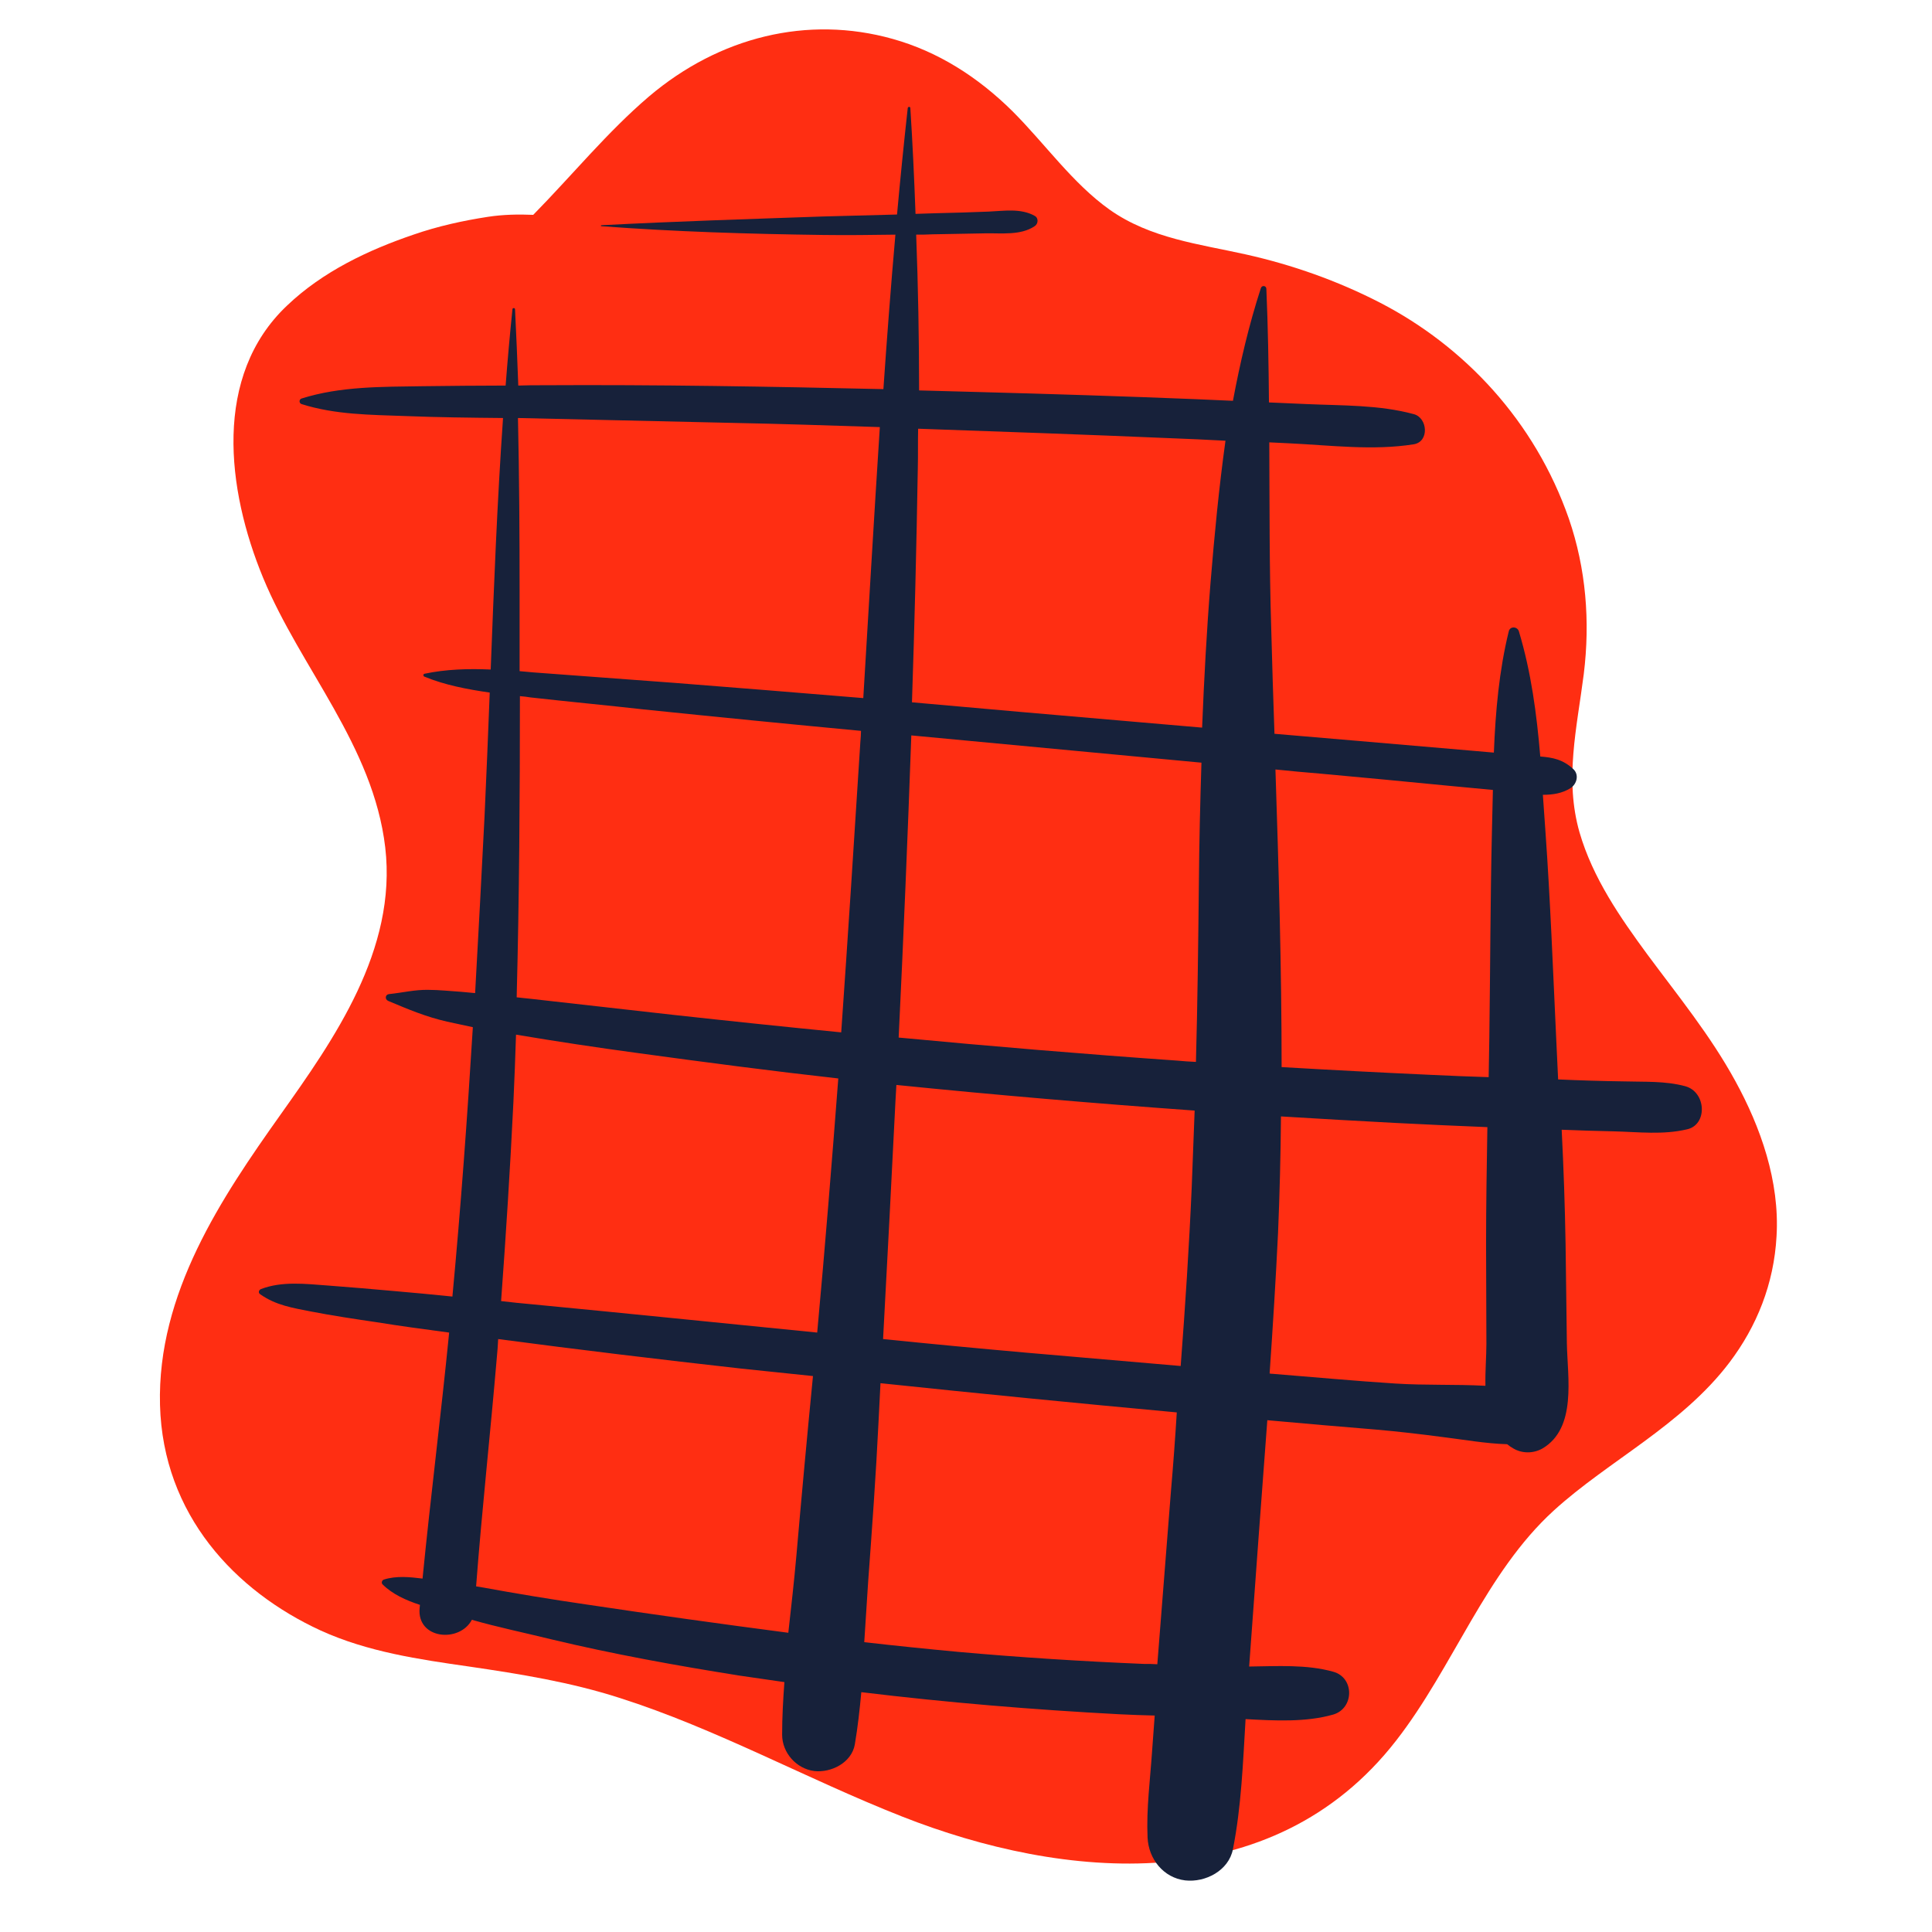 <?xml version="1.0" encoding="utf-8"?>
<!-- Generator: Adobe Illustrator 26.0.1, SVG Export Plug-In . SVG Version: 6.00 Build 0)  -->
<svg version="1.1" id="Layer_1" xmlns="http://www.w3.org/2000/svg" xmlns:xlink="http://www.w3.org/1999/xlink" x="0px" y="0px"
	 viewBox="0 0 595.3 595.3" style="enable-background:new 0 0 595.3 595.3;" xml:space="preserve">
<style type="text/css">
	.st0{clip-path:url(#SVGID_00000043451963330684104850000015636134037325389228_);}
	.st1{fill:#FF2E12;}
	.st2{fill:#17213A;}
</style>
<g>
	<defs>
		<rect id="SVGID_1_" x="0" y="0" width="595.3" height="595.3"/>
	</defs>
	<clipPath id="SVGID_00000050631058777226810180000017420145366887251588_">
		<use xlink:href="#SVGID_1_"  style="overflow:visible;"/>
	</clipPath>
	<g style="clip-path:url(#SVGID_00000050631058777226810180000017420145366887251588_);">
		<path class="st1" d="M534.7,333.1c-7.7-14.1-17.7-26.3-27.1-39c-8.3-11.3-16.8-23.5-20.9-37.6c-4.7-16.4-0.8-32.3,1.3-48.8
			c2-16.2,0.7-32.5-4.6-47.9c-10.5-30.1-32.2-53.1-58.1-66.5c-13.2-6.8-27.1-11.7-41.4-14.9c-14.3-3.2-29.4-4.9-42-13.8
			C330.5,56.5,322,44.3,312,34.3c-10.7-10.6-23-18.4-36.9-22.3c-26.3-7.4-53.5-0.6-75.1,17.7c-12.8,10.9-23.8,24.4-35.7,36.5
			c-4.6-0.2-9.3-0.1-13.9,0.6c-7.8,1.2-15.5,2.9-23,5.5c-13.8,4.7-27.9,11.3-39,21.9c-22.8,21.6-18.6,56.6-7.3,83.9
			c11.5,27.8,33.9,51.6,37.6,83c3.7,31.6-15.9,59.3-32.3,82.4c-18.1,25.5-38,55-37.1,89.4c0.9,33.9,23.2,57.4,49.5,69.5
			c14.5,6.6,30.3,8.9,45.7,11.1c15.7,2.3,31.3,4.8,46.5,9.7c29.8,9.5,57.7,25,86.9,36.5c49.7,19.6,114.1,25.8,152.3-23.4
			c17.6-22.6,27.5-51.7,48.6-70.9c16.8-15.3,39.4-26.2,54.1-45.6c8.4-11.1,13.7-24.2,14.5-38.9C548.4,364,542.5,347.3,534.7,333.1z"
			/>
		<path class="st2" d="M519.3,334.7c-6.3-1.7-12.7-1.3-19.2-1.5c-6.7-0.1-13.4-0.3-20-0.6c-0.2-4.3-0.4-8.5-0.6-12.8
			c-1-21.2-1.8-42.4-3.3-63.5c-0.3-3.8-0.5-7.6-0.8-11.4c3,0,5.9-0.4,8.6-2.1c1.9-1.3,2.6-4.1,0.8-5.8c-3.2-3-6.4-3.6-10.2-3.9
			c-1.1-13.1-2.8-26-6.6-38.6c-0.5-1.5-2.7-1.6-3.1,0c-3,12.2-4.1,24.8-4.6,37.4c-2.3-0.2-4.6-0.4-6.9-0.6c-11.6-1-23.3-2-34.9-3
			l-25.8-2.2c-0.4-10.8-0.7-21.6-1-32.4c-0.6-19.1-0.5-38.2-0.6-57.4c2.1,0.1,4.2,0.2,6.2,0.3c12.7,0.6,25.7,2.3,38.3,0.3
			c4.9-0.8,4.3-8.2,0-9.3c-10.7-2.9-22.1-2.6-33.1-3.1c-3.8-0.2-7.6-0.3-11.5-0.5c-0.1-11.7-0.3-23.3-0.8-35c0-1-1.4-1.2-1.7-0.2
			c-3.7,11.4-6.4,23-8.6,34.7c-3.8-0.2-7.6-0.3-11.3-0.5c-22.3-0.9-44.5-1.6-66.8-2.2c-6.2-0.2-12.4-0.3-18.6-0.5
			c0-16-0.3-32-0.9-48c1.7,0,3.3,0,5-0.1c5.4-0.1,10.9-0.2,16.3-0.3c4.9-0.1,10.9,0.7,15.2-2.2c1.1-0.7,1.3-2.5,0-3.2
			c-4.3-2.4-9.5-1.5-14.2-1.3c-5.4,0.2-10.9,0.4-16.3,0.5c-2.1,0.1-4.1,0.1-6.2,0.2c-0.4-10.9-0.9-21.8-1.6-32.6
			c0-0.5-0.7-0.5-0.8,0c-1.2,10.9-2.3,21.8-3.3,32.8c-7.6,0.2-15.2,0.4-22.7,0.6c-22.8,0.8-45.6,1.5-68.4,2.7c-0.2,0-0.2,0.3,0,0.3
			c22.8,1.7,45.5,2.4,68.4,2.7c7.4,0.1,14.8,0,22.2-0.1c-1.4,15.9-2.6,31.7-3.7,47.6c-35-0.8-70-1.4-105-1.2c-2.5,0-5,0-7.5,0.1
			c-0.3-7.8-0.6-15.7-1-23.5c0-0.5-0.8-0.5-0.8,0c-0.8,7.8-1.5,15.7-2.1,23.5c-8.5,0-17,0.1-25.6,0.2c-12.5,0.2-25.3,0-37.3,3.8
			c-0.8,0.3-0.8,1.4,0,1.7c10.4,3.3,21.2,3.3,32.1,3.7c10,0.4,20,0.5,30,0.6c-1.8,25.8-2.8,51.6-3.8,77.5
			c-6.9-0.3-13.8-0.1-20.4,1.3c-0.5,0.1-0.4,0.8,0,0.9c6.3,2.6,13.2,3.9,20.1,4.9c-0.5,12.7-1,25.5-1.6,38.2
			c-0.9,18.1-1.9,36.3-2.9,54.4c-1.4-0.1-2.9-0.3-4.3-0.4c-3.3-0.2-6.7-0.6-10.1-0.6c-4.1-0.1-8.1,0.9-12.1,1.3
			c-1.2,0.1-1.4,1.6-0.3,2.1c6.2,2.6,11.6,4.9,18.2,6.4c2.6,0.6,5.3,1.1,7.9,1.7c-1.7,27.7-3.7,55.4-6.3,83c-6-0.6-12-1.2-18-1.7
			c-6.8-0.6-13.6-1.2-20.4-1.7c-6.9-0.5-14.1-1.4-20.6,1.1c-0.7,0.3-0.9,1.2-0.2,1.6c4.8,3.4,10,4.2,15.6,5.3
			c6.7,1.3,13.4,2.3,20.2,3.3c7.4,1.2,14.9,2.2,22.4,3.2c-2.5,25.3-5.7,50.5-8.2,75.8c-4-0.5-8.1-0.9-11.9,0.3
			c-0.6,0.2-0.9,1-0.4,1.5c3,3,7.2,4.9,11.5,6.3c0,0.3-0.1,0.7-0.1,1c-0.9,9.6,12.3,10.8,16.1,3.6c8,2.3,16.3,4,24.4,6
			c19.2,4.6,38.6,8.1,58.1,11.2c4.6,0.7,9.2,1.3,13.8,2c-0.4,5.4-0.7,10.8-0.7,16.2c0,5.6,4.4,10.5,9.9,11.2
			c5.1,0.6,11.5-2.5,12.5-8.2c0.9-5.3,1.5-10.7,2-16.1c26.4,3.2,52.9,5.4,79.4,6.8c3.7,0.2,7.3,0.3,11,0.4
			c-0.3,3.6-0.5,7.3-0.8,10.9c-0.6,8.9-1.8,17.8-1.4,26.7c0.3,6.6,4.9,12.4,11.6,13.2c6.2,0.7,13.4-3,14.7-9.6
			c2.6-13.1,3.1-26.7,3.9-40.1c9.1,0.5,18.6,1,27-1.4c6.5-1.9,6.6-11.4,0-13.2c-8.2-2.3-17.3-1.7-25.9-1.6c1-13.2,1.9-26.4,2.9-39.7
			c0.9-12.1,1.8-24.1,2.7-36.2c11.2,1,22.4,2,33.6,2.9c6.9,0.6,13.7,1.4,20.5,2.3c6.5,0.8,13.2,2,19.8,2.2c0.6,0.5,1.2,0.9,1.9,1.3
			c2.7,1.6,6.2,1.6,9,0c10.6-6.3,7.7-21.8,7.5-32.3c-0.1-10.2-0.3-20.5-0.4-30.7c-0.2-11.7-0.6-23.4-1.2-35.2
			c5.4,0.2,10.8,0.4,16.3,0.5c7.5,0.2,14.9,1.1,22.2-0.6C526.2,346.7,525.8,336.5,519.3,334.7z M245.4,479.2
			c-0.7,7.9-1.6,15.9-2.5,23.9c-20.7-2.7-41.4-5.6-62.1-8.7c-11-1.6-21.9-3.4-32.8-5.4c-0.4-0.1-0.9-0.1-1.3-0.2
			c1.8-23.6,4.4-47.1,6.4-70.7c0.2-1.8,0.3-3.7,0.4-5.5c24.9,3.3,49.9,6.3,74.9,9.1c7.4,0.8,14.7,1.5,22.1,2.3
			C248.7,442.4,247,460.8,245.4,479.2z M251.8,410.6c-29.2-2.9-58.5-5.9-87.7-8.7c-3.2-0.3-6.5-0.6-9.7-1
			c1.5-20.4,2.8-40.9,3.8-61.4c0.3-6.9,0.6-13.8,0.8-20.7c12.5,2.1,25.1,4,37.7,5.7c20.5,2.8,41,5.5,61.6,7.8
			C256.3,358.5,254.2,384.5,251.8,410.6z M265.1,228.6c-1.9,29.8-3.8,59.6-5.9,89.5c-17.3-1.7-34.5-3.5-51.8-5.4
			c-14.5-1.6-29-3.3-43.5-4.9c-1.6-0.2-3.2-0.3-4.7-0.5c0.8-30.9,1-61.8,1-92.8c1.1,0.1,2.2,0.2,3.3,0.4c11.6,1.3,23.3,2.4,34.9,3.7
			c22.3,2.3,44.6,4.5,66.9,6.6C265.3,226.3,265.2,227.4,265.1,228.6z M207.7,210.4l-39.1-2.9c-2.8-0.2-5.6-0.4-8.5-0.7
			c0-7.9,0-15.8,0-23.8c0-18.1-0.1-36.1-0.5-54.2c22,0.5,43.9,1,65.9,1.5c15.2,0.3,30.4,0.8,45.6,1.3c-1.8,27.8-3.4,55.6-5.1,83.5
			C246.5,213.5,227.1,211.9,207.7,210.4z M360.8,459.5c-1.4,17.8-2.8,35.5-4.2,53.3c-1.4-0.1-2.8-0.1-4.1-0.1
			c-19.1-0.8-38.1-2-57.1-3.7c-9.7-0.9-19.4-1.9-29.1-3c0.4-6.2,0.8-12.4,1.2-18.6c1.2-16.4,2.4-32.8,3.2-49.3c0.2-4,0.4-8,0.6-11.9
			c30.4,3.2,60.9,6.2,91.3,9C362.1,443.3,361.5,451.4,360.8,459.5z M367.2,365.8c-0.8,18.4-2,36.7-3.4,55.1
			c-15.8-1.4-31.7-2.7-47.5-4.1c-14.7-1.3-29.5-2.7-44.2-4.2c1.3-24.3,2.6-48.7,3.8-73c0.1-1.8,0.2-3.5,0.3-5.3
			c30.6,3.1,61.2,5.7,91.9,7.9C367.8,350,367.5,357.9,367.2,365.8z M369.4,272.6c-0.2,18.2-0.4,36.4-0.9,54.6
			c-1.9-0.1-3.9-0.2-5.8-0.4c-28.6-2-57.2-4.4-85.8-7.1c1.5-31,2.8-62.1,3.9-93.1c29.8,2.8,59.6,5.6,89.4,8.4
			C369.8,247.5,369.5,260,369.4,272.6z M373,179.5c-1.2,14.9-2,29.8-2.6,44.7l-22-1.9c-22.5-1.9-44.9-3.9-67.4-5.9
			c0.8-24,1.4-48.1,1.8-72.1c0.1-4.1,0-8.2,0.1-12.2c25.7,0.9,51.5,1.8,77.2,2.9c5.8,0.2,11.7,0.5,17.5,0.8
			C375.6,150.2,374.2,164.8,373,179.5z M407.1,238.4c13,1.2,26,2.4,39.1,3.7c4.6,0.4,9.2,0.9,13.8,1.3c-0.1,4.3-0.2,8.6-0.3,13
			c-0.5,21.2-0.5,42.4-0.8,63.5c-0.1,4-0.1,8-0.2,12c-5.9-0.2-11.7-0.4-17.6-0.7c-15.4-0.7-30.8-1.5-46.2-2.4
			c0-30.6-0.9-61.2-1.9-91.7C397.7,237.6,402.4,238,407.1,238.4z M429.9,426.3c-12.6-0.8-25.3-2-37.9-3c-0.3,0-0.5,0-0.8-0.1
			c1-14.4,1.9-28.9,2.6-43.3c0.5-12,0.8-23.9,0.9-35.9c11.7,0.7,23.4,1.4,35.1,2c9.5,0.5,19,0.9,28.5,1.3c-0.2,12-0.4,24.1-0.4,36.1
			c0,10.2,0.1,20.5,0.1,30.7c0,3.8-0.4,8.4-0.3,12.9C448.5,426.5,439.1,426.9,429.9,426.3z"/>
	</g>
</g>
</svg>
